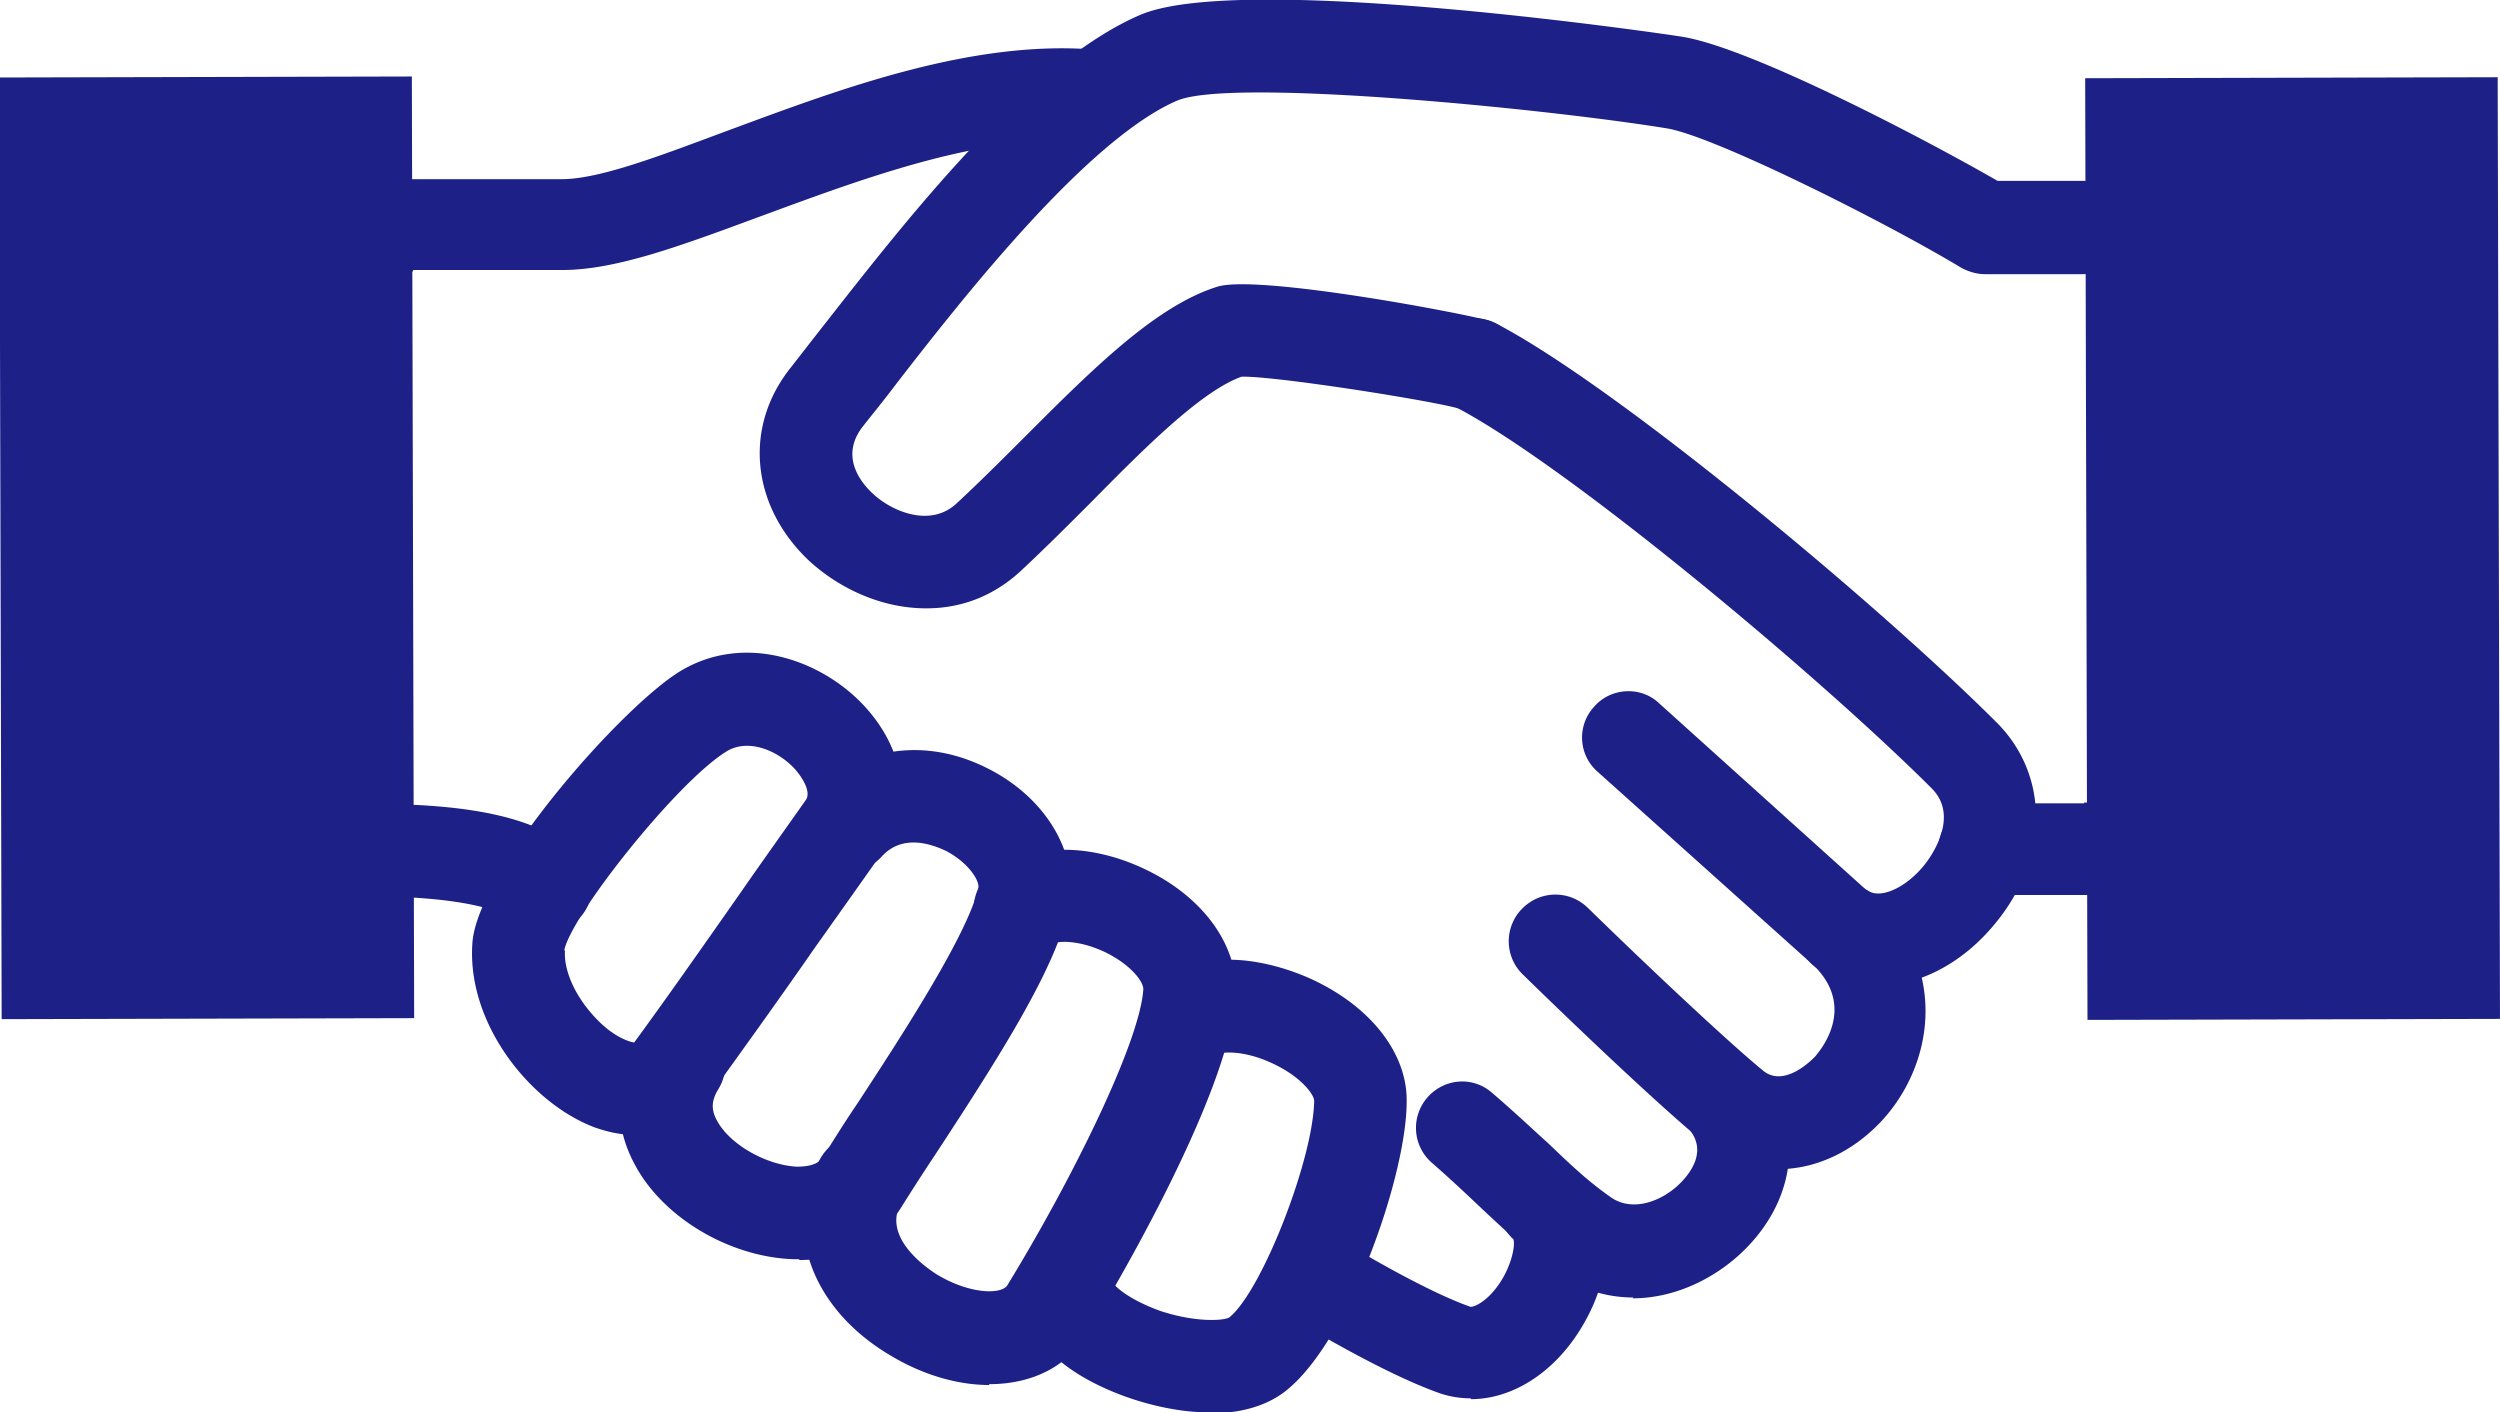 <svg id="_レイヤー_2" data-name="レイヤー 2" xmlns="http://www.w3.org/2000/svg" viewBox="0 0 30 16.95"><defs><style>.cls-1{fill:#1d2087}</style></defs><g id="_レイヤー_2-2" data-name="レイヤー 2"><path class="cls-1" d="M6.55 11.2c-.13 0-.26-.05-.37-.14-.1-.09-.39-.24-1.24-.29a.552.552 0 01-.52-.59c.02-.31.27-.54.59-.52.94.05 1.53.23 1.91.57.23.2.25.55.04.78-.11.12-.26.19-.41.19zm11.1 5.58c-.13 0-.25-.02-.37-.06-.74-.26-1.8-.92-1.84-.94a.552.552 0 11.58-.94s1 .62 1.62.84c.03.01.14-.03.26-.16.23-.25.29-.58.26-.65-.23-.21-.24-.55-.03-.78s.56-.24.79-.03c.45.41.48 1.16.07 1.85-.33.56-.84.88-1.34.88z"/><path class="cls-1" d="M19.6 15.57c-.31 0-.63-.09-.93-.3-.33-.24-.58-.48-.85-.73-.19-.18-.39-.37-.63-.58a.555.555 0 01-.07-.78c.2-.24.55-.27.78-.07.27.23.49.44.69.62.25.24.46.44.73.63.27.2.65.05.87-.19.12-.13.29-.38.07-.63a.554.554 0 01.84-.72c.53.62.49 1.47-.1 2.11-.35.38-.87.65-1.41.65zm2.94-3.73c-.25 0-.5-.07-.72-.21a.561.561 0 01-.17-.77c.17-.26.51-.33.77-.17.15.1.46-.04.68-.32.07-.09.42-.57.08-.91-1.32-1.32-4.38-3.89-5.74-4.59a.561.561 0 01-.24-.75c.14-.27.48-.38.75-.24 1.46.76 4.61 3.39 6.01 4.79.63.63.63 1.61 0 2.39-.4.5-.93.77-1.43.77zM4.95 3.26c-.31 0-.55-.25-.56-.55 0-.31.25-.56.55-.56h1.8c.47 0 1.23-.3 2.04-.6 1.3-.48 2.91-1.09 4.41-.95.31.03.53.3.5.6a.55.55 0 01-.6.5c-1.25-.11-2.67.42-3.92.88-.95.35-1.76.66-2.42.66H4.96zm2.68 10.36c-.16 0-.32-.03-.49-.09-.78-.29-1.55-1.26-1.47-2.23.08-.88 1.8-2.83 2.5-3.25.77-.46 1.69-.13 2.2.42.51.55.59 1.25.21 1.77-.19.27-.48.68-.8 1.13-.43.62-.92 1.3-1.28 1.8-.21.28-.52.43-.86.43zm-.85-2.22c-.02.26.14.59.4.85.19.19.36.25.43.26.36-.49.83-1.16 1.25-1.76.32-.46.62-.88.81-1.15.07-.1-.05-.28-.13-.37-.2-.22-.55-.37-.81-.22-.59.35-1.89 1.99-1.96 2.4zm-.55-.05z"/><path class="cls-1" d="M9.58 15.11h-.07c-.77-.03-1.57-.51-1.9-1.15-.26-.49-.23-1.02.07-1.49.17-.26.51-.33.77-.17.26.17.33.51.17.77-.08.13-.09.24-.02.37.15.29.59.54.96.56.15 0 .26-.03.31-.11.11-.17.25-.4.42-.65.49-.75 1.31-2 1.45-2.58.02-.09-.12-.31-.39-.45-.15-.07-.52-.22-.78.08a.554.554 0 01-.84-.72c.52-.6 1.35-.74 2.12-.35.72.36 1.12 1.06.97 1.69-.16.72-.82 1.76-1.6 2.95-.16.24-.3.46-.4.62-.25.41-.69.64-1.22.64zm4.95 1.84c-.57 0-1.19-.21-1.59-.46-.77-.48-.73-1.07-.67-1.29.07-.3.37-.48.67-.42.28.07.47.34.42.62.05.07.23.21.56.33.42.14.76.12.83.08.39-.31 1.01-1.9 1.02-2.6 0-.07-.14-.27-.46-.43-.38-.19-.67-.16-.72-.12-.24.18-.59.15-.78-.09a.551.551 0 01.07-.77c.53-.44 1.32-.3 1.88-.04.7.33 1.13.89 1.12 1.46 0 .88-.69 2.87-1.45 3.47-.24.19-.56.27-.91.27z"/><path class="cls-1" d="M11.87 16.62c-.36 0-.77-.11-1.16-.34-.97-.56-1.33-1.54-.87-2.37a.55.55 0 01.75-.22c.27.15.37.49.22.75-.24.44.39.83.46.87.4.23.76.22.82.11.76-1.24 1.59-2.91 1.63-3.55 0-.09-.14-.28-.43-.43-.34-.17-.63-.16-.72-.09a.555.555 0 01-.7-.86c.47-.38 1.22-.39 1.93-.03.67.34 1.06.91 1.03 1.48-.07 1.23-1.61 3.78-1.79 4.07-.24.4-.67.6-1.17.6zm11.95-5.87a.57.57 0 01-.56-.55c0-.31.24-.56.55-.56h1.2v-.01c.3 0 .55.25.56.55 0 .31-.24.56-.55.56h-1.2v.01zM11.11 7.3c-.52 0-1.03-.23-1.4-.57-.7-.66-.79-1.61-.22-2.32.11-.14.24-.31.39-.5.98-1.25 2.45-3.15 3.8-3.73 1.22-.53 6.45.25 6.5.26.83.13 2.94 1.24 3.79 1.73h1.02a.56.56 0 110 1.12h-1.17c-.1 0-.2-.03-.29-.08-.93-.56-2.97-1.58-3.53-1.67-1.48-.24-5.25-.61-5.88-.33-1.08.47-2.57 2.37-3.36 3.39-.15.2-.29.37-.4.51-.28.35-.05.66.11.81.22.21.69.42 1.01.12.27-.25.55-.53.82-.8.81-.81 1.57-1.57 2.31-1.8.49-.15 3.01.33 3.26.41.29.09.45.41.36.7-.09.29-.41.45-.7.36-.27-.09-2.16-.39-2.61-.39h-.02c-.48.17-1.16.85-1.81 1.51-.28.28-.56.56-.85.83-.34.31-.73.44-1.12.44z"/><path class="cls-1" transform="rotate(-.14 -.01 8.185)" d="M.01.93h4.95v11.3H.01z"/><path class="cls-1" d="M21.33 14.02c-.31 0-.62-.1-.88-.31-.41-.33-1.32-1.18-2.18-2.02a.555.555 0 010-.79c.22-.22.57-.22.79 0 .82.8 1.72 1.64 2.1 1.95.26.21.6-.15.62-.17.05-.06.5-.57 0-1.08l-2.61-2.34a.545.545 0 01-.04-.78c.2-.23.56-.25.78-.04l2.63 2.37c.84.86.65 1.97.05 2.63-.36.39-.81.59-1.25.59z"/><path class="cls-1" transform="rotate(-.14 28.638 8.22)" d="M25.04.93h4.95v11.3h-4.95z"/></g></svg>
